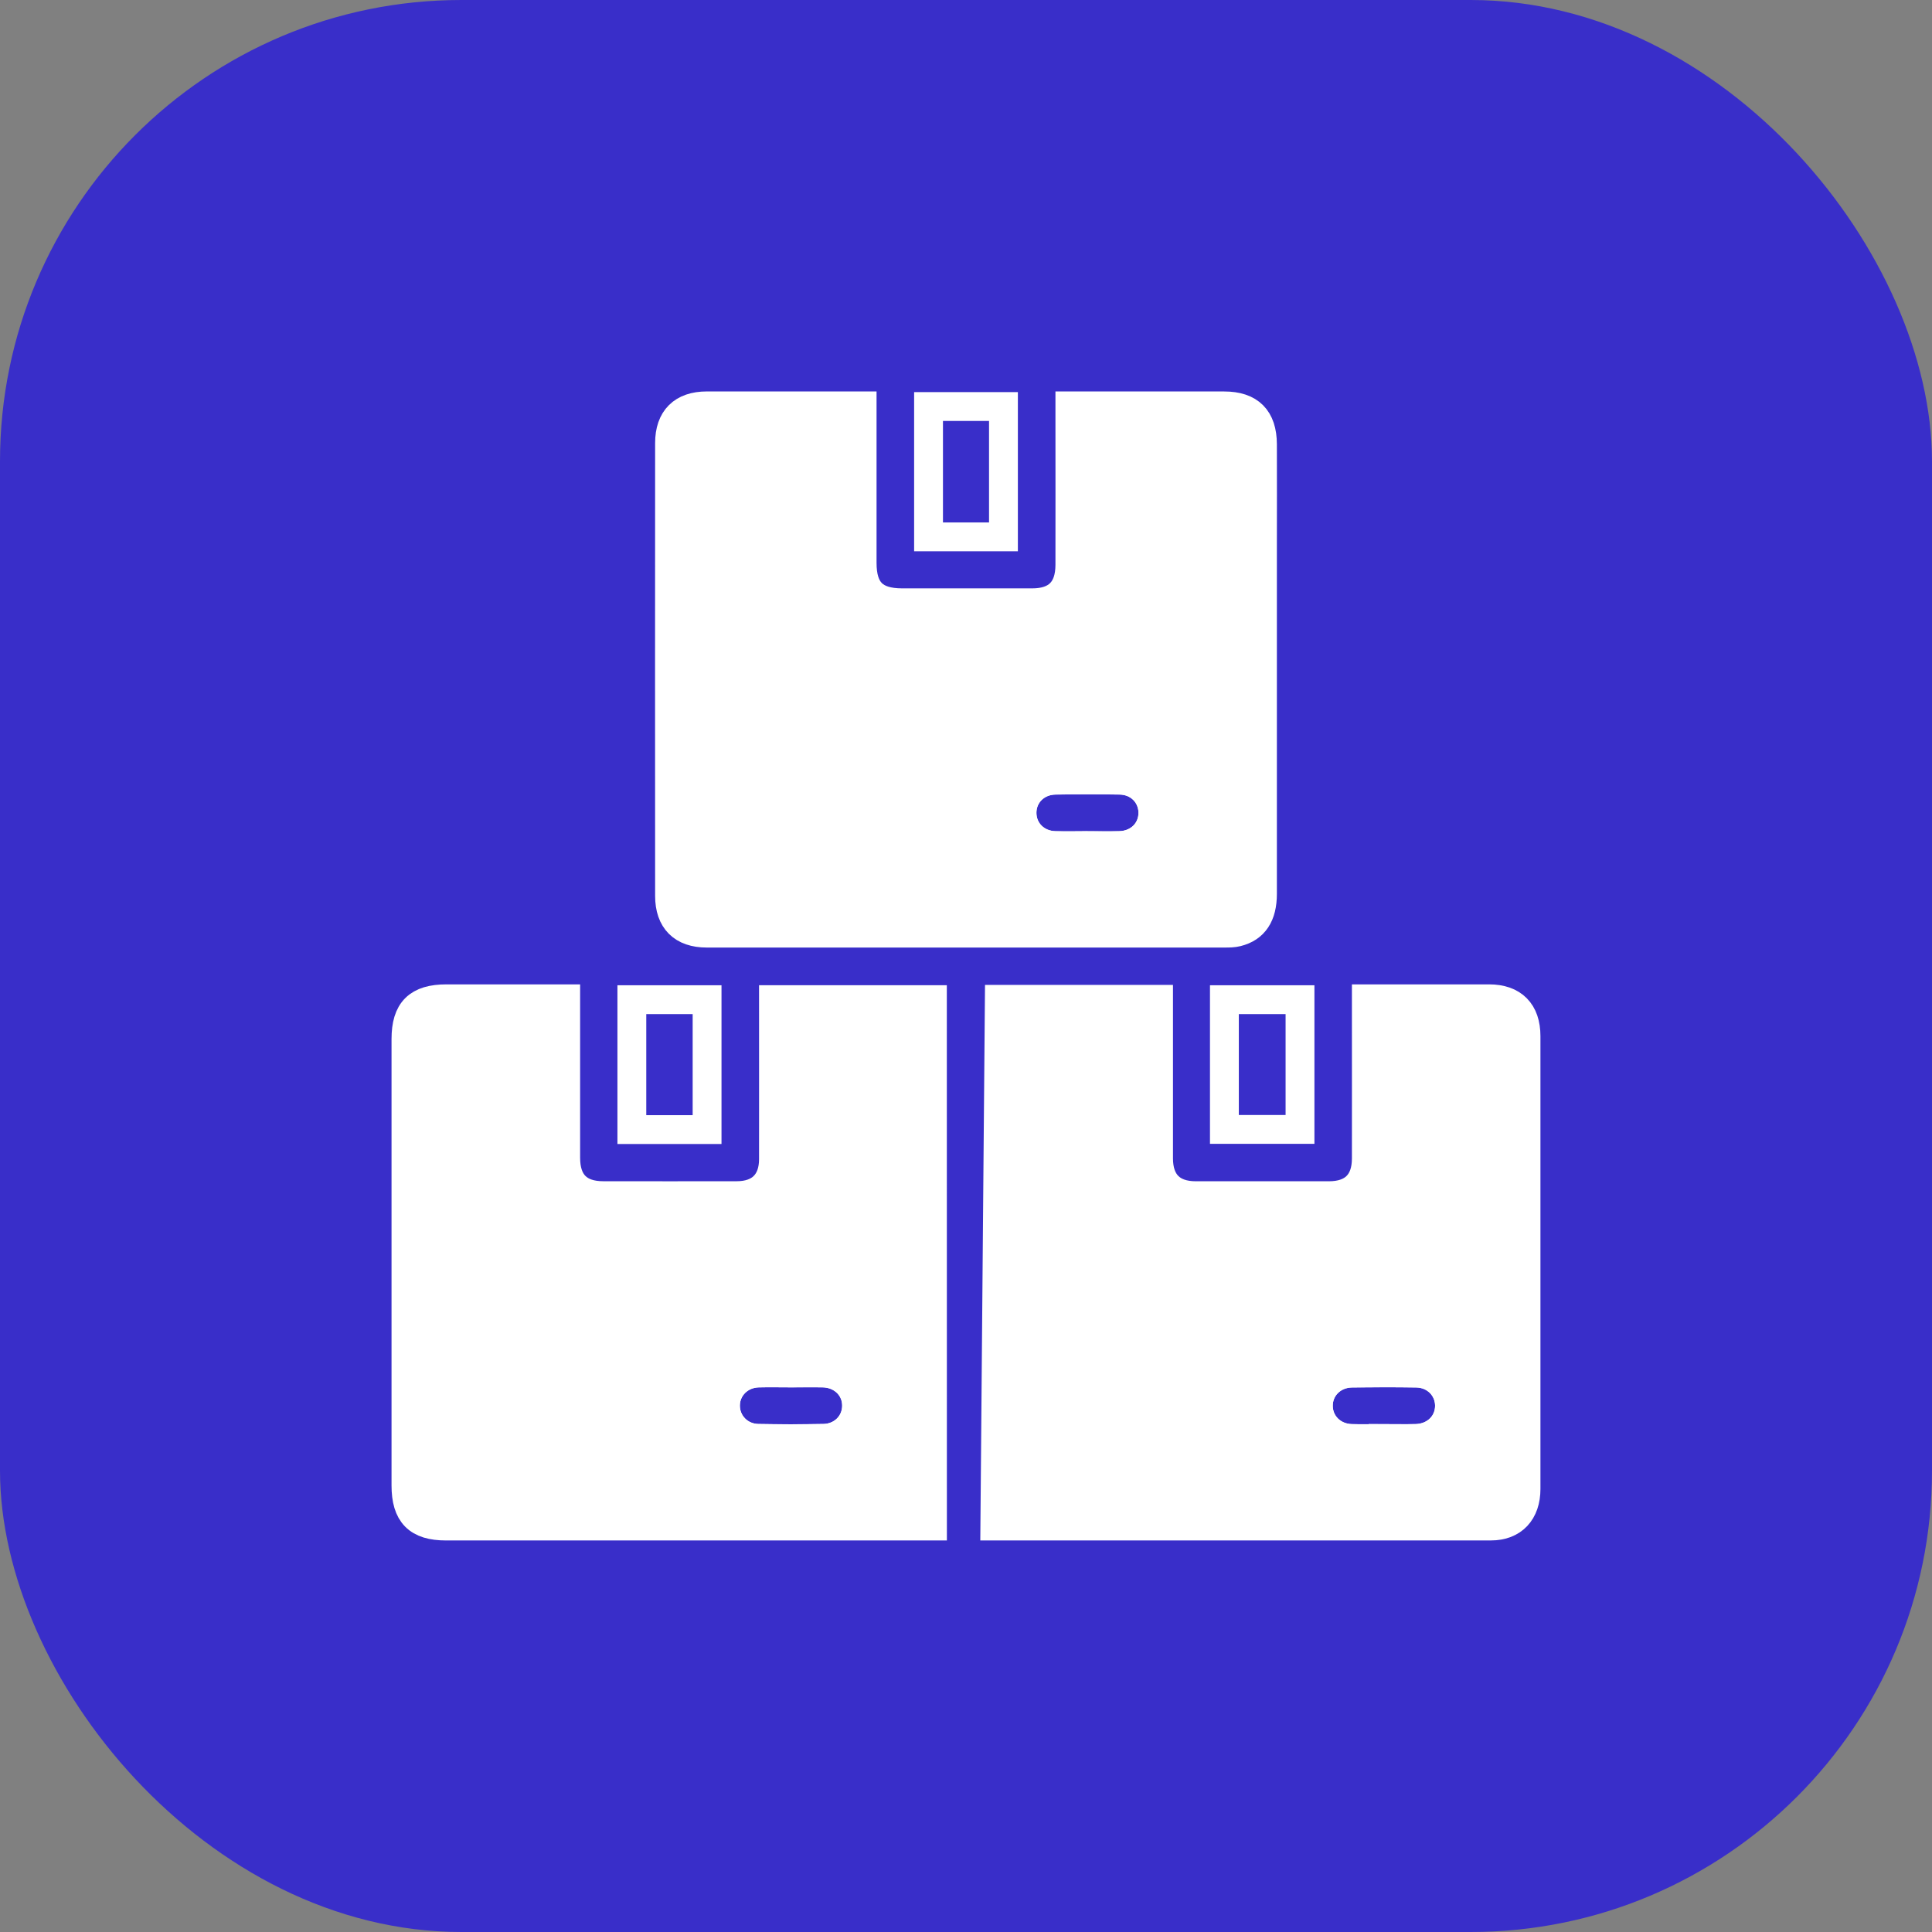 <?xml version="1.0" encoding="UTF-8"?>
<svg xmlns="http://www.w3.org/2000/svg" width="67" height="67" viewBox="0 0 67 67" fill="none">
  <rect x="0" y="0" width="67" height="67" fill="#808080" stroke="none"/>
  <rect width="67" height="67" rx="16" fill="#392EC9"></rect>
  <path d="M29.898 14.075C29.898 14.251 29.898 14.4 29.898 14.549C29.898 16.205 29.898 17.862 29.898 19.518C29.898 20.486 30.316 20.902 31.282 20.904C32.787 20.904 34.292 20.904 35.797 20.904C36.657 20.904 37.099 20.462 37.102 19.593C37.106 17.91 37.102 16.23 37.102 14.547C37.102 14.399 37.102 14.25 37.102 14.076H37.524C39.168 14.076 40.812 14.076 42.456 14.076C43.339 14.076 43.778 14.514 43.781 15.406C43.786 16.556 43.781 17.707 43.781 18.858C43.781 22.905 43.781 26.952 43.781 30.997C43.781 31.741 43.494 32.178 42.901 32.325C42.769 32.358 42.626 32.36 42.488 32.36C36.494 32.361 30.5 32.361 24.508 32.36C23.673 32.36 23.219 31.912 23.219 31.07C23.216 25.835 23.216 20.6 23.219 15.365C23.219 14.522 23.672 14.076 24.508 14.075C26.177 14.073 27.846 14.075 29.515 14.075H29.898ZM37.687 29.325C38.065 29.325 38.445 29.333 38.823 29.324C39.495 29.309 39.987 28.815 39.98 28.175C39.972 27.55 39.487 27.064 38.836 27.054C38.09 27.041 37.345 27.043 36.599 27.054C35.929 27.063 35.434 27.564 35.441 28.201C35.449 28.826 35.935 29.306 36.585 29.324C36.951 29.333 37.318 29.325 37.684 29.325H37.687Z" fill="white" stroke="white" stroke-miterlimit="10"></path>
  <path d="M32.337 52.922C26.715 52.922 21.093 52.922 15.471 52.922C14.485 52.922 14.078 52.507 14.078 51.51C14.078 46.351 14.078 41.192 14.078 36.035C14.078 35.047 14.491 34.637 15.485 34.637C16.711 34.637 17.937 34.637 19.165 34.637H19.618C19.618 34.801 19.618 34.936 19.618 35.07C19.618 36.764 19.618 38.459 19.618 40.153C19.618 41.017 20.061 41.464 20.922 41.464C22.464 41.466 24.006 41.467 25.55 41.464C26.363 41.464 26.823 41.007 26.823 40.198C26.826 38.366 26.823 36.532 26.823 34.667H32.335L32.337 52.922ZM27.44 47.611C27.06 47.611 26.682 47.603 26.302 47.612C25.654 47.629 25.162 48.12 25.158 48.738C25.153 49.357 25.642 49.867 26.285 49.881C27.043 49.896 27.803 49.895 28.561 49.881C29.211 49.87 29.701 49.377 29.705 48.755C29.711 48.12 29.211 47.626 28.54 47.611C28.174 47.603 27.806 47.611 27.44 47.611Z" fill="white" stroke="white" stroke-miterlimit="10"></path>
  <path d="M34.5 52.921L34.655 34.656H40.178V35.051C40.178 36.757 40.178 38.465 40.178 40.172C40.178 41.011 40.629 41.463 41.462 41.465C43.004 41.466 44.546 41.466 46.09 41.465C46.928 41.465 47.381 41.014 47.383 40.181C47.386 38.486 47.383 36.792 47.383 35.098V34.637H47.884C49.136 34.637 50.388 34.636 51.639 34.637C52.47 34.637 52.921 35.092 52.921 35.932C52.921 41.167 52.921 46.401 52.921 51.635C52.921 52.436 52.468 52.921 51.706 52.921C46.031 52.924 34.5 52.921 34.5 52.921ZM47.965 49.886C48.345 49.886 48.723 49.894 49.103 49.885C49.774 49.87 50.273 49.376 50.267 48.739C50.261 48.119 49.77 47.625 49.12 47.616C48.373 47.604 47.627 47.605 46.881 47.616C46.213 47.625 45.712 48.127 45.718 48.762C45.724 49.382 46.214 49.87 46.865 49.886C47.231 49.897 47.599 49.888 47.965 49.888V49.886Z" fill="white" stroke="white" stroke-miterlimit="10"></path>
  <path d="M34.799 18.618H32.201V14.098H34.799V18.618Z" stroke="white" stroke-miterlimit="10"></path>
  <path d="M24.521 39.173H21.912V34.668H24.521V39.173Z" stroke="white" stroke-miterlimit="10"></path>
  <path d="M42.461 39.167V34.668H45.083V39.167H42.461Z" stroke="white" stroke-miterlimit="10"></path>
  <path d="M37.686 29.327C37.32 29.327 36.954 29.334 36.588 29.325C35.936 29.308 35.451 28.827 35.443 28.202C35.436 27.565 35.931 27.064 36.601 27.055C37.347 27.044 38.092 27.044 38.838 27.055C39.49 27.066 39.974 27.552 39.982 28.176C39.989 28.814 39.497 29.31 38.826 29.325C38.447 29.334 38.068 29.327 37.689 29.325L37.686 29.327Z" stroke="white" stroke-miterlimit="10"></path>
  <path d="M27.44 47.613C27.807 47.613 28.174 47.607 28.54 47.613C29.212 47.627 29.712 48.121 29.706 48.757C29.701 49.379 29.21 49.873 28.562 49.883C27.803 49.895 27.044 49.897 26.286 49.883C25.643 49.871 25.154 49.361 25.158 48.74C25.163 48.122 25.655 47.631 26.302 47.614C26.681 47.604 27.061 47.613 27.44 47.613Z" stroke="white" stroke-miterlimit="10"></path>
  <path d="M47.966 49.889C47.6 49.889 47.232 49.896 46.866 49.887C46.217 49.869 45.725 49.383 45.719 48.763C45.713 48.129 46.213 47.626 46.883 47.617C47.629 47.608 48.375 47.606 49.121 47.617C49.771 47.627 50.262 48.12 50.268 48.74C50.274 49.377 49.777 49.87 49.104 49.886C48.724 49.895 48.346 49.887 47.966 49.886V49.889Z" stroke="white" stroke-miterlimit="10"></path>
</svg>
